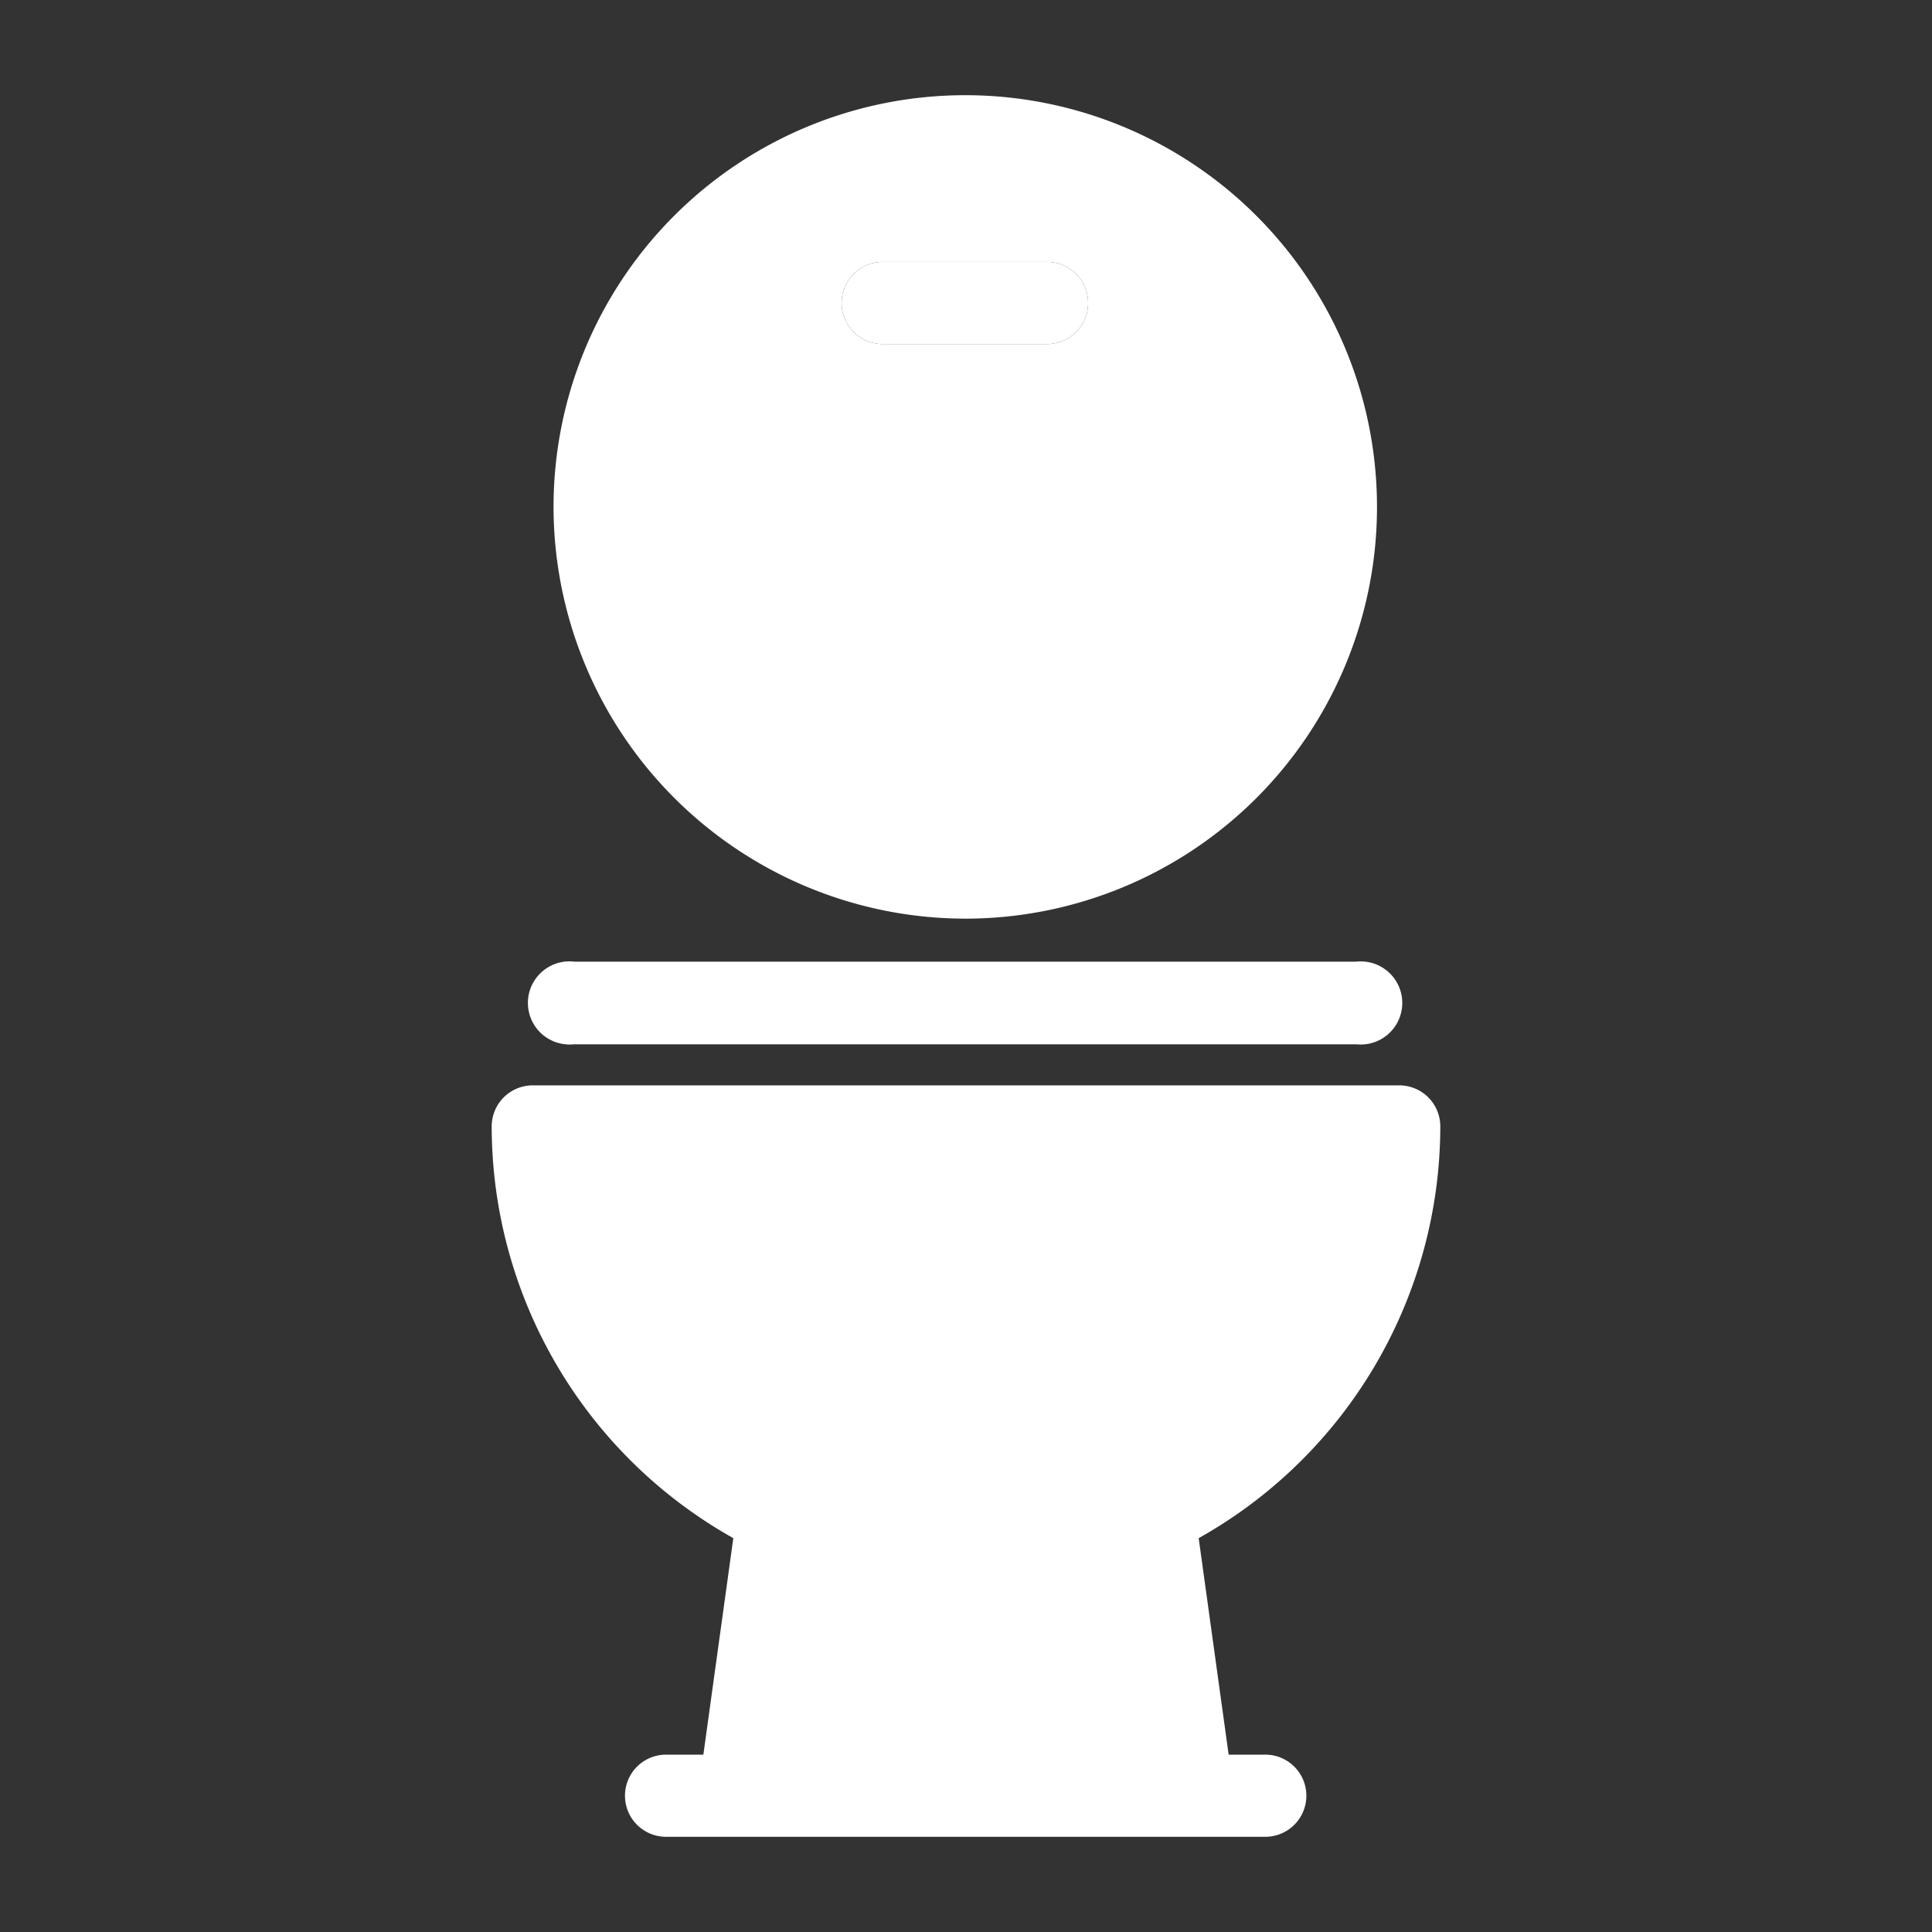 <?xml version="1.0" encoding="UTF-8"?>
<svg xmlns="http://www.w3.org/2000/svg" width="500" height="500" viewBox="0 0 500 500">
  <rect x="0" y="0" width="500" height="500" fill="#333333" stroke="none"/>
  <g>
    <path d="M249.812,237.744A106.554,106.554,0,1,0,143.257,131.191c0,.167,0,.333,0,.5A106.678,106.678,0,0,0,249.812,237.744ZM228.552,67.783h42.521a10.631,10.631,0,0,1,0,21.261H228.552a10.631,10.631,0,1,1,0-21.261Z" fill="#fff"></path>
    <path d="M146.32,270.26a10.674,10.674,0,0,0,2.316,0H350.988a10.756,10.756,0,1,0,0-21.386H148.636a10.756,10.756,0,1,0-2.316,21.386Z" fill="#fff"></path>
    <path d="M327.351,454.1h-9.379l-7.754-56.028a122.311,122.311,0,0,0,62.531-106.554,10.63,10.63,0,0,0-10.63-10.63H137.881a10.631,10.631,0,0,0-10.631,10.63,122.312,122.312,0,0,0,62.532,106.554L182.028,454.1h-9.755a10.631,10.631,0,0,0,0,21.261H327.351a10.631,10.631,0,1,0,0-21.261Z" fill="#fff"></path>
    <path d="M228.552,89.044h42.521a10.631,10.631,0,0,0,0-21.261H228.552a10.631,10.631,0,1,0,0,21.261Z" fill="#fff"></path>
  </g>
</svg>
